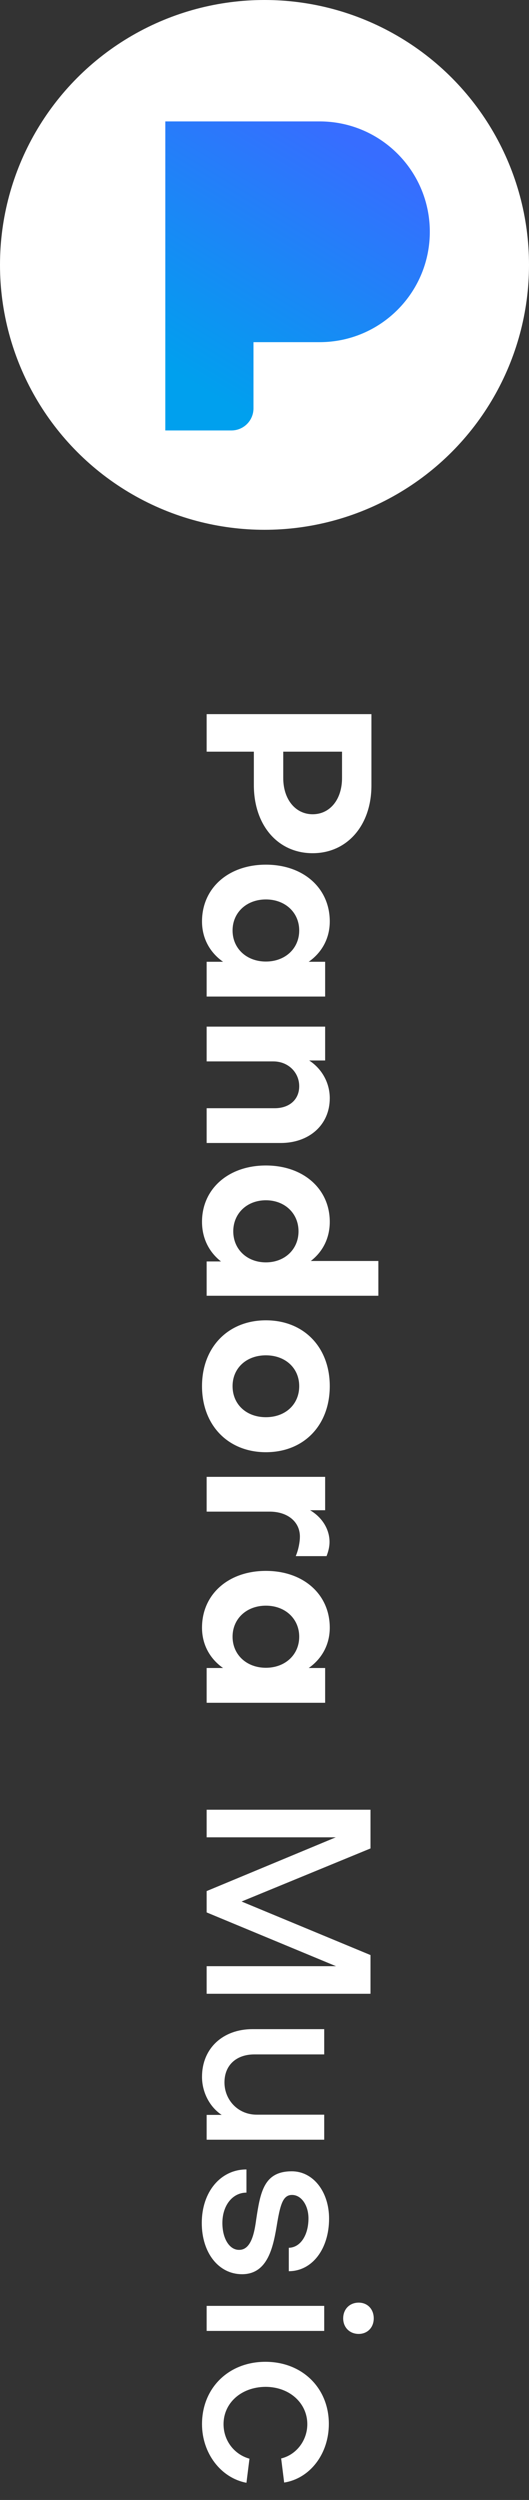 <svg xmlns="http://www.w3.org/2000/svg" width="64" height="302" fill="none"><rect width="100%" height="100%" fill="#333333" stroke="none"/><g clip-path="url(#a)"><circle cx="32" cy="32" r="32" fill="#fff"/><path fill="url(#b)" fill-rule="evenodd" d="M30.667 14.667H20V52h8a2.667 2.667 0 0 0 2.667-2.667v-8h8C46.03 41.333 52 35.363 52 28s-5.97-13.333-13.333-13.333z" clip-rule="evenodd"/><path fill="#fff" d="M41.38 93.996v-3.192h-7.112v3.192c0 2.576 1.484 4.368 3.556 4.368 2.1 0 3.556-1.792 3.556-4.368m-10.668.84v-4.032H25v-4.536h19.936v8.624c0 4.816-2.94 8.176-7.112 8.176-4.2 0-7.112-3.36-7.112-8.232m-2.576 17.569c0 2.184 1.708 3.752 4.032 3.752s4.032-1.568 4.032-3.752-1.708-3.752-4.032-3.752-4.032 1.568-4.032 3.752m9.212 3.78h1.988v4.2H25v-4.2h1.988c-1.596-1.12-2.548-2.828-2.548-4.872 0-4.032 3.192-6.86 7.728-6.86s7.728 2.828 7.728 6.86c0 2.044-.952 3.752-2.548 4.872m1.988 7.834v4.088h-1.932c1.54 1.008 2.492 2.688 2.492 4.564 0 3.22-2.492 5.404-5.936 5.404H25v-4.2h8.232c1.736 0 2.968-1.008 2.968-2.66s-1.316-2.996-3.136-2.996H25v-4.2zm-3.22 24.726c0-2.184-1.68-3.752-3.948-3.752-2.296 0-3.948 1.596-3.948 3.752 0 2.184 1.68 3.752 3.948 3.752s3.948-1.568 3.948-3.752m-3.948-7.952c4.536 0 7.728 2.828 7.728 6.804 0 1.96-.84 3.612-2.296 4.732h8.176v4.2H25v-4.144h1.736c-1.428-1.12-2.296-2.772-2.296-4.788 0-3.976 3.192-6.804 7.728-6.804m7.728 26.655c0 4.732-3.136 7.98-7.728 7.98-4.564 0-7.728-3.248-7.728-7.98 0-4.704 3.164-7.952 7.728-7.952 4.592 0 7.728 3.248 7.728 7.952m-11.76 0c0 2.212 1.68 3.752 4.032 3.752s4.032-1.54 4.032-3.752c0-2.184-1.68-3.724-4.032-3.724s-4.032 1.54-4.032 3.724m11.2 10.958v4.032h-1.82c1.428.84 2.352 2.268 2.352 3.836 0 .56-.14 1.148-.364 1.708H35.78c.336-.784.504-1.736.504-2.352 0-1.82-1.512-3.024-3.668-3.024H25v-4.2zm-11.2 19.312c0 2.184 1.708 3.752 4.032 3.752s4.032-1.568 4.032-3.752-1.708-3.752-4.032-3.752-4.032 1.568-4.032 3.752m9.212 3.78h1.988v4.2H25v-4.2h1.988c-1.596-1.12-2.548-2.828-2.548-4.872 0-4.032 3.192-6.86 7.728-6.86s7.728 2.828 7.728 6.86c0 2.044-.952 3.752-2.548 4.872m3.276 20.452H25v-3.332h19.824v4.676l-15.596 6.412 15.596 6.468v4.676H25v-3.332h15.652L25 231.022v-2.576zM25 258.479v-2.996h1.82c-1.484-.98-2.38-2.772-2.38-4.592 0-3.5 2.576-5.768 6.104-5.768h8.68v3.052h-8.456c-2.1 0-3.612 1.232-3.612 3.388 0 2.1 1.624 3.892 3.892 3.892h8.176v3.024zm4.284 16.249c-2.828 0-4.872-2.576-4.872-6.188 0-3.752 2.268-6.468 5.404-6.468v2.8c-1.68 0-2.912 1.54-2.912 3.668 0 1.904.868 3.276 2.044 3.248 1.484 0 1.848-2.212 2.044-3.64.504-3.332.924-5.852 4.312-5.852 2.604 0 4.508 2.492 4.508 5.712 0 3.668-2.044 6.356-4.872 6.356v-2.828c1.4-.028 2.38-1.512 2.38-3.556 0-1.54-.84-2.828-1.988-2.828-1.064 0-1.4 1.064-1.792 3.36-.448 2.716-1.036 6.216-4.256 6.216m9.94 3.825v3.024H25v-3.024zm2.296 1.512c0-1.12.784-1.904 1.876-1.904 1.064 0 1.82.784 1.82 1.904 0 1.092-.756 1.876-1.82 1.876-1.092 0-1.876-.784-1.876-1.876m-1.736 12.748c0 3.612-2.268 6.58-5.404 7.084l-.364-2.912c1.848-.448 3.164-2.184 3.164-4.144 0-2.52-2.128-4.508-5.068-4.508-2.94.028-5.068 1.96-5.068 4.508 0 2.016 1.316 3.668 3.136 4.172l-.364 2.912c-3.108-.588-5.376-3.584-5.376-7.084 0-4.368 3.22-7.532 7.672-7.532s7.672 3.164 7.672 7.504"/></g><defs><linearGradient id="b" x1="43.667" x2="25.542" y1="17.778" y2="47.764" gradientUnits="userSpaceOnUse"><stop stop-color="#376DFF"/><stop offset="1" stop-color="#00A0EE"/></linearGradient><clipPath id="a"><path fill="#fff" d="M0 0h64v302H0z"/></clipPath></defs></svg>